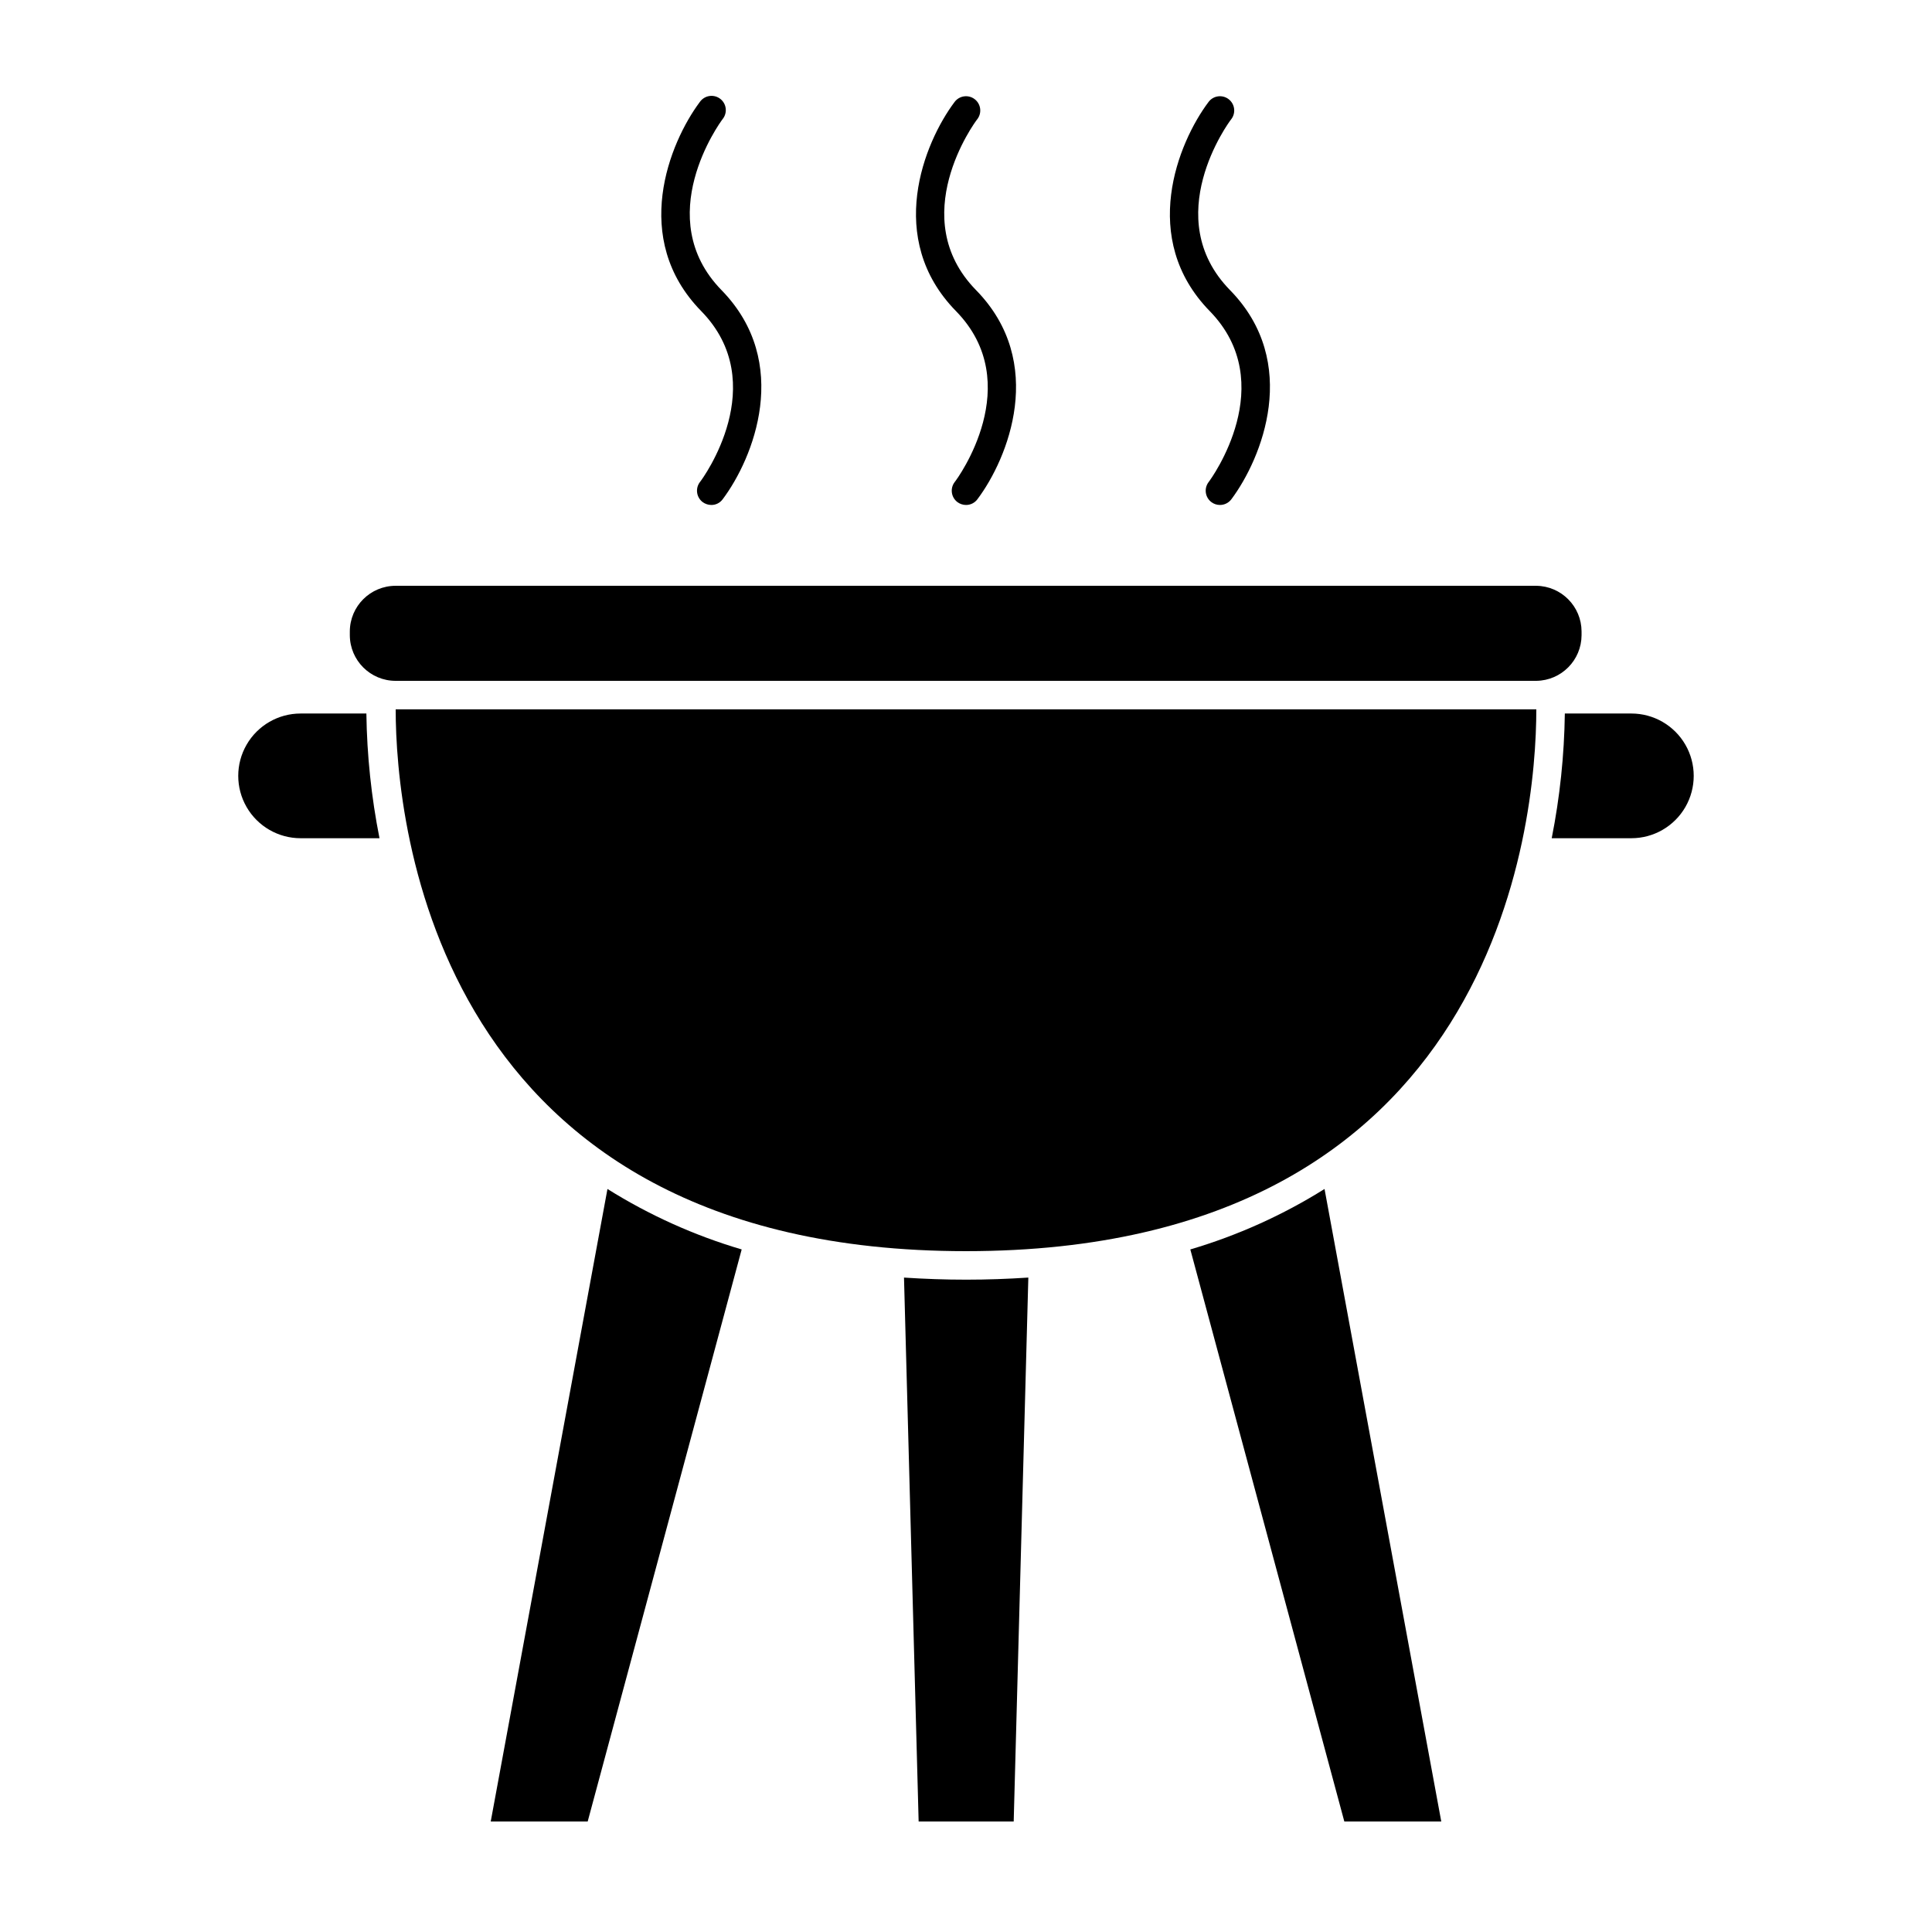 <?xml version="1.0" encoding="UTF-8"?>
<!-- Uploaded to: ICON Repo, www.iconrepo.com, Generator: ICON Repo Mixer Tools -->
<svg fill="#000000" width="800px" height="800px" version="1.1" viewBox="144 144 512 512" xmlns="http://www.w3.org/2000/svg">
 <g>
  <path d="m223.66 333.09c-5.902 0-11.359 3.148-14.309 8.262-2.953 5.113-2.953 11.41 0 16.523 2.949 5.113 8.406 8.262 14.309 8.262h20.91c-2.16-10.887-3.324-21.949-3.477-33.047z"/>
  <path d="m274.05 626.71h25.695l40.809-151.6v0.004c-12.531-3.699-24.496-9.09-35.57-16.023z"/>
  <path d="m459.45 475.12 40.809 151.59h25.691l-30.934-167.62c-11.07 6.934-23.039 12.324-35.566 16.023z"/>
  <path d="m383.57 482.57 3.879 144.14h25.191l3.879-144.14c-5.34 0.352-10.832 0.555-16.426 0.555-5.59 0.004-11.184-0.199-16.523-0.551z"/>
  <path d="m576.33 333.09h-17.633c-0.152 11.098-1.316 22.16-3.477 33.047h21.109c5.902 0 11.359-3.148 14.312-8.262 2.949-5.113 2.949-11.41 0-16.523-2.953-5.113-8.41-8.262-14.312-8.262z"/>
  <path d="m248.86 331.98c0 30.23 10.43 143.59 151.14 143.59 140.71 0 151.14-113.16 151.14-143.59z"/>
  <path d="m334.96 170.26c-0.812-0.668-1.867-0.965-2.91-0.82-1.043 0.141-1.977 0.715-2.582 1.574-8.062 10.781-18.438 36.223 0.352 55.418 18.793 19.195 0.453 44.387-0.352 45.344-1.25 1.672-0.914 4.039 0.758 5.293 0.656 0.48 1.449 0.742 2.266 0.754 1.191 0.016 2.32-0.547 3.023-1.512 8.113-10.781 18.438-36.223-0.301-55.418-18.742-19.195-0.453-44.387 0.301-45.344 1.297-1.617 1.051-3.977-0.555-5.289z"/>
  <path d="m402.27 170.26c-1.668-1.254-4.039-0.914-5.289 0.754-8.113 10.781-18.438 36.223 0.352 55.418 18.793 19.195 0.453 44.387-0.352 45.344-1.254 1.672-0.914 4.039 0.754 5.293 0.656 0.484 1.449 0.75 2.269 0.754 1.191 0.008 2.312-0.555 3.019-1.512 8.113-10.781 18.438-36.223-0.352-55.418-18.793-19.195-0.453-44.387 0.352-45.344 1.254-1.668 0.914-4.039-0.754-5.289z"/>
  <path d="m563.13 312.34v-1.008c-0.027-6.629-5.363-12.008-11.992-12.09h-302.29c-6.688 0-12.113 5.402-12.141 12.09v1.008c0.027 6.688 5.453 12.09 12.141 12.09h302.29c6.629-0.082 11.965-5.461 11.992-12.09z"/>
  <path d="m469.57 170.26c-1.668-1.254-4.039-0.914-5.289 0.754-8.113 10.781-18.438 36.223 0.301 55.418 18.742 19.195 0.453 44.387-0.301 45.344-1.254 1.672-0.914 4.039 0.754 5.293 0.652 0.492 1.449 0.758 2.269 0.754 1.188 0 2.309-0.559 3.023-1.512 8.062-10.781 18.438-36.223-0.352-55.418-18.793-19.195-0.453-44.387 0.352-45.344 1.25-1.668 0.91-4.039-0.758-5.289z"/>
 </g>
</svg>